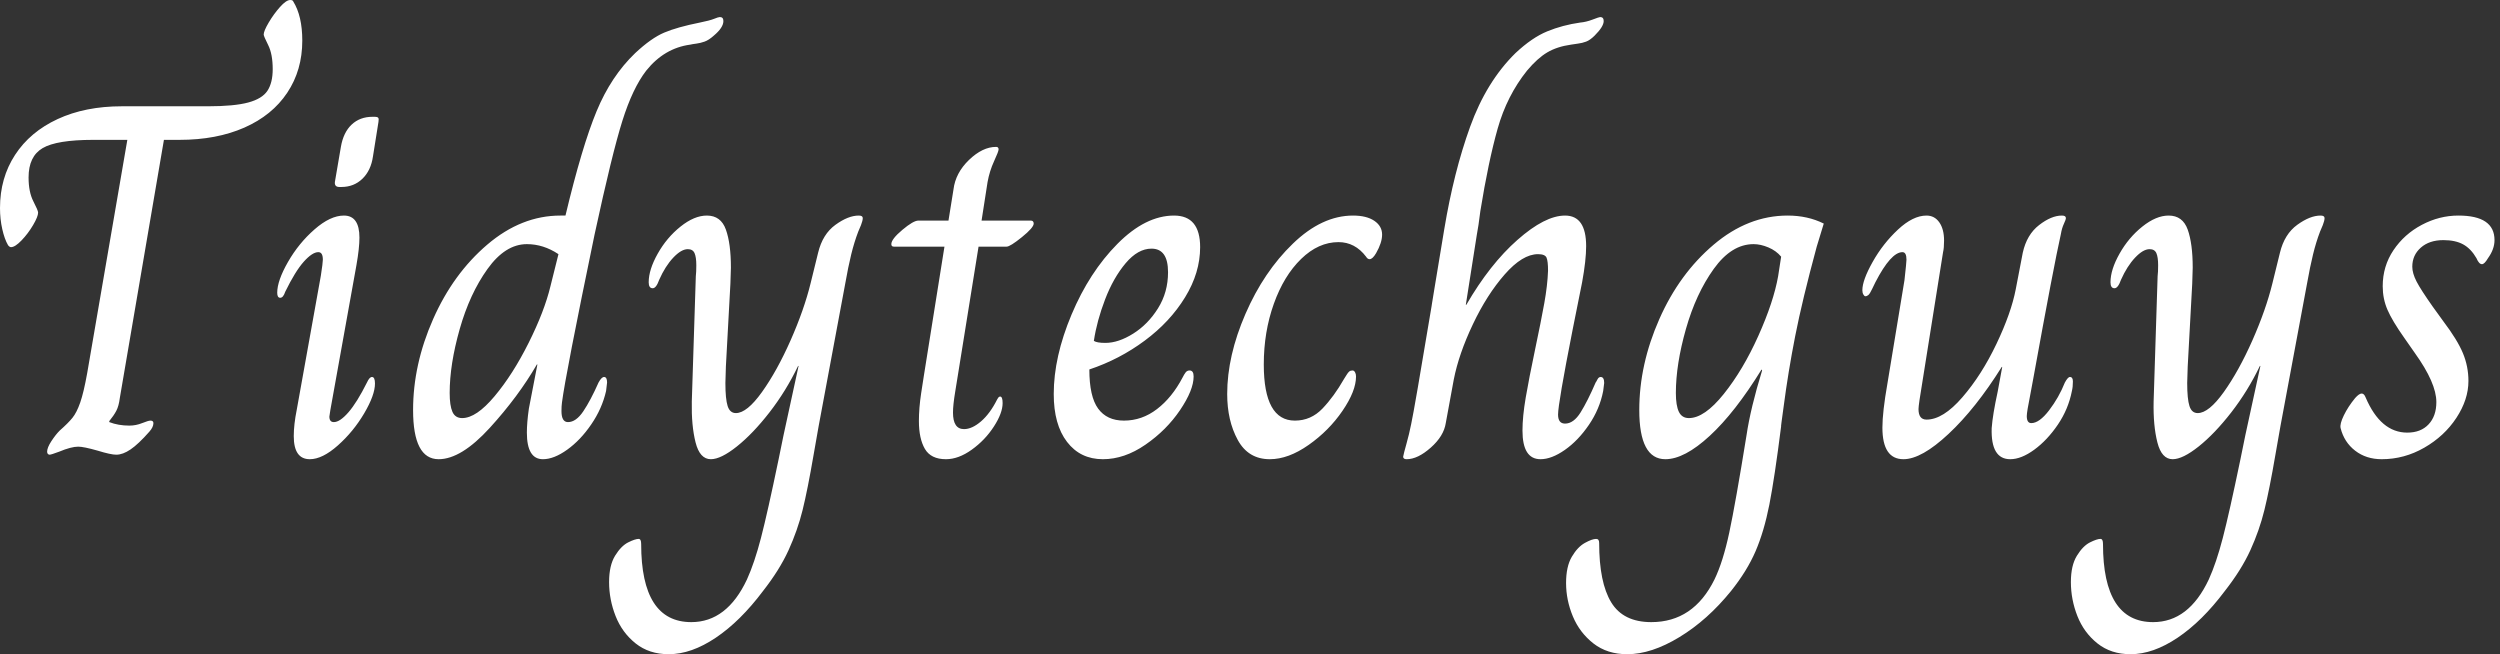 <svg baseProfile="full" height="28" version="1.1" viewBox="0 0 107 28" width="107" xmlns="http://www.w3.org/2000/svg" xmlns:ev="http://www.w3.org/2001/xml-events" xmlns:xlink="http://www.w3.org/1999/xlink"><rect x="0" y="0" width="107" height="28" fill="#333333" stroke="none"/><defs /><g><path d="M3.24 19.332Q3.24 19.16 3.422 18.881Q3.605 18.602 3.776 18.431Q4.141 18.109 4.323 17.884Q4.506 17.658 4.656 17.229Q4.806 16.8 4.956 15.963L6.673 5.986H5.214Q3.648 5.986 3.047 6.34Q2.446 6.694 2.446 7.595Q2.446 8.218 2.65 8.615Q2.854 9.011 2.854 9.097Q2.854 9.269 2.639 9.634Q2.425 9.998 2.146 10.288Q1.867 10.578 1.695 10.578Q1.631 10.578 1.566 10.492Q1.416 10.234 1.32 9.805Q1.223 9.376 1.223 8.904Q1.223 7.617 1.867 6.63Q2.51 5.643 3.69 5.096Q4.87 4.549 6.437 4.549H10.127Q11.243 4.549 11.844 4.388Q12.444 4.227 12.67 3.884Q12.895 3.54 12.895 2.961Q12.895 2.317 12.702 1.931Q12.509 1.545 12.509 1.48Q12.509 1.33 12.723 0.966Q12.938 0.601 13.206 0.3Q13.474 0.0 13.646 0.0Q13.753 0.0 13.775 0.064Q14.161 0.687 14.161 1.738Q14.161 3.004 13.517 3.969Q12.874 4.935 11.683 5.461Q10.492 5.986 8.904 5.986H8.239L6.351 17.036Q6.308 17.379 6.201 17.583Q6.093 17.787 5.9 18.023V18.066Q6.287 18.216 6.759 18.216Q7.038 18.216 7.306 18.109Q7.574 18.002 7.66 18.002Q7.789 18.002 7.789 18.109Q7.789 18.28 7.617 18.474Q7.145 19.01 6.812 19.235Q6.48 19.461 6.201 19.461Q5.965 19.461 5.407 19.289Q4.806 19.117 4.57 19.117Q4.27 19.117 3.755 19.332Q3.411 19.461 3.347 19.461Q3.304 19.461 3.272 19.428Q3.24 19.396 3.24 19.332Z M15.556 7.789 15.813 6.287Q15.92 5.664 16.274 5.332Q16.628 4.999 17.165 4.999H17.251Q17.379 4.999 17.411 5.042Q17.444 5.085 17.422 5.214L17.186 6.694Q17.1 7.295 16.736 7.649Q16.371 8.003 15.834 8.003H15.749Q15.534 8.003 15.556 7.789ZM13.796 18.667Q13.796 18.173 13.925 17.53L14.955 11.801Q15.041 11.243 15.041 11.114Q15.041 10.792 14.848 10.792Q14.59 10.792 14.225 11.2Q13.861 11.608 13.431 12.487Q13.346 12.745 13.217 12.745Q13.088 12.745 13.088 12.53Q13.088 12.015 13.549 11.211Q14.011 10.406 14.687 9.816Q15.362 9.226 15.942 9.226Q16.607 9.226 16.607 10.17Q16.607 10.621 16.478 11.35L15.362 17.551L15.32 17.83Q15.32 18.066 15.513 18.066Q15.77 18.066 16.135 17.648Q16.5 17.229 16.929 16.371Q17.036 16.135 17.143 16.135Q17.272 16.135 17.272 16.414Q17.272 16.907 16.811 17.69Q16.349 18.474 15.684 19.064Q15.019 19.654 14.483 19.654Q13.796 19.654 13.796 18.667Z M18.903 17.551Q18.903 15.598 19.761 13.657Q20.619 11.715 22.078 10.47Q23.537 9.226 25.211 9.226H25.425Q26.133 6.265 26.756 4.763Q27.378 3.261 28.408 2.274Q29.094 1.631 29.652 1.395Q30.21 1.159 31.175 0.966Q31.605 0.88 31.787 0.805Q31.969 0.73 32.034 0.73Q32.184 0.73 32.184 0.901Q32.184 1.18 31.776 1.523Q31.562 1.716 31.379 1.781Q31.197 1.845 31.025 1.867Q30.854 1.888 30.768 1.91Q29.652 2.06 28.88 3.025Q28.3 3.776 27.861 5.171Q27.421 6.566 26.67 10.041Q25.425 16.049 25.275 17.229Q25.254 17.379 25.254 17.594Q25.254 18.066 25.533 18.066Q25.876 18.066 26.187 17.605Q26.498 17.143 26.841 16.371Q26.97 16.135 27.077 16.135Q27.206 16.135 27.206 16.371L27.163 16.736Q26.992 17.487 26.53 18.162Q26.069 18.838 25.5 19.246Q24.932 19.654 24.46 19.654Q23.773 19.654 23.773 18.516Q23.773 18.087 23.859 17.487L24.224 15.598H24.202Q23.408 16.972 22.185 18.313Q20.962 19.654 19.997 19.654Q18.903 19.654 18.903 17.551ZM24.782 12.251 25.125 10.878Q24.481 10.449 23.773 10.449Q22.851 10.449 22.089 11.511Q21.327 12.573 20.898 14.086Q20.469 15.598 20.469 16.821Q20.469 17.358 20.587 17.626Q20.705 17.894 21.005 17.894Q21.606 17.894 22.389 16.961Q23.172 16.028 23.848 14.676Q24.524 13.324 24.782 12.251Z M27.292 24.91Q27.292 24.202 27.549 23.784Q27.807 23.366 28.107 23.215Q28.408 23.065 28.558 23.065Q28.665 23.065 28.665 23.28Q28.665 26.627 30.811 26.627Q32.334 26.627 33.192 24.803Q33.514 24.095 33.793 23.022Q34.072 21.949 34.544 19.675Q34.737 18.752 34.759 18.624L35.402 15.663H35.381Q34.866 16.736 34.158 17.648Q33.45 18.559 32.763 19.107Q32.077 19.654 31.648 19.654Q31.175 19.654 30.993 18.935Q30.811 18.216 30.832 17.186L31.004 11.822Q31.025 11.651 31.025 11.35Q31.025 11.007 30.95 10.835Q30.875 10.664 30.661 10.664Q30.382 10.664 30.038 11.028Q29.695 11.393 29.438 11.972Q29.309 12.337 29.159 12.337Q28.987 12.337 28.987 12.08Q28.987 11.543 29.373 10.857Q29.759 10.17 30.349 9.698Q30.939 9.226 31.476 9.226Q32.077 9.226 32.291 9.827Q32.506 10.428 32.506 11.457L32.484 12.144L32.291 15.684L32.27 16.392Q32.27 17.079 32.366 17.379Q32.463 17.68 32.72 17.68Q33.192 17.68 33.836 16.779Q34.48 15.877 35.059 14.569Q35.638 13.26 35.917 12.123L36.239 10.814Q36.432 10.02 36.979 9.623Q37.526 9.226 37.977 9.226Q38.149 9.226 38.149 9.333Q38.149 9.441 38.074 9.634Q37.998 9.827 37.956 9.913Q37.784 10.363 37.655 10.889Q37.526 11.415 37.398 12.144L36.261 18.238L36.046 19.461Q35.789 20.962 35.574 21.831Q35.359 22.7 34.973 23.548Q34.587 24.395 33.879 25.297Q32.913 26.584 31.862 27.292Q30.811 28.0 29.845 28.0Q29.008 28.0 28.429 27.539Q27.85 27.077 27.571 26.369Q27.292 25.661 27.292 24.91Z M40.552 18.023Q40.552 17.465 40.648 16.832Q40.745 16.199 40.766 16.07L41.646 10.556H39.479Q39.372 10.556 39.372 10.449Q39.372 10.234 39.844 9.838Q40.316 9.441 40.53 9.441H41.818L42.032 8.11Q42.118 7.402 42.697 6.844Q43.277 6.287 43.856 6.287Q43.963 6.287 43.963 6.394Q43.963 6.48 43.77 6.898Q43.577 7.316 43.491 7.789L43.234 9.441H45.336Q45.465 9.441 45.465 9.569Q45.465 9.741 44.961 10.149Q44.457 10.556 44.307 10.556H43.105L42.225 16.028Q42.204 16.178 42.107 16.757Q42.011 17.336 42.011 17.658Q42.011 18.366 42.483 18.366Q42.826 18.366 43.212 18.034Q43.598 17.701 43.899 17.1Q43.92 17.057 43.952 17.015Q43.985 16.972 44.028 16.972Q44.135 16.972 44.135 17.251Q44.135 17.68 43.759 18.259Q43.384 18.838 42.815 19.246Q42.247 19.654 41.71 19.654Q41.067 19.654 40.809 19.214Q40.552 18.774 40.552 18.023Z M46.323 16.864Q46.323 15.277 47.085 13.464Q47.847 11.651 49.048 10.438Q50.25 9.226 51.473 9.226Q52.589 9.226 52.589 10.578Q52.589 11.672 51.945 12.723Q51.301 13.775 50.218 14.579Q49.134 15.384 47.847 15.813Q47.847 16.972 48.222 17.487Q48.598 18.002 49.327 18.002Q50.1 18.002 50.743 17.508Q51.387 17.015 51.838 16.156Q51.902 16.028 51.966 15.942Q52.031 15.856 52.138 15.856Q52.31 15.856 52.31 16.113Q52.31 16.693 51.73 17.551Q51.151 18.409 50.25 19.031Q49.349 19.654 48.426 19.654Q47.461 19.654 46.892 18.913Q46.323 18.173 46.323 16.864ZM51.215 11.651Q51.215 10.642 50.507 10.642Q49.928 10.642 49.402 11.264Q48.877 11.887 48.523 12.809Q48.169 13.732 48.04 14.59Q48.169 14.676 48.533 14.676Q49.091 14.676 49.724 14.279Q50.357 13.882 50.786 13.195Q51.215 12.509 51.215 11.651Z M53.747 16.864Q53.747 15.234 54.53 13.431Q55.313 11.629 56.558 10.428Q57.802 9.226 59.133 9.226Q59.712 9.226 60.044 9.451Q60.377 9.677 60.377 10.041Q60.377 10.385 60.12 10.835Q59.969 11.093 59.841 11.093Q59.755 11.093 59.69 10.985Q59.218 10.363 58.51 10.363Q57.652 10.363 56.912 11.082Q56.172 11.801 55.743 13.002Q55.313 14.204 55.313 15.598Q55.313 18.002 56.644 18.002Q57.33 18.002 57.824 17.487Q58.317 16.972 58.746 16.221Q58.789 16.156 58.854 16.049Q58.918 15.942 58.972 15.899Q59.025 15.856 59.111 15.856Q59.175 15.856 59.218 15.931Q59.261 16.006 59.261 16.113Q59.261 16.736 58.682 17.583Q58.103 18.431 57.234 19.042Q56.365 19.654 55.571 19.654Q54.648 19.654 54.198 18.828Q53.747 18.002 53.747 16.864Z M61.278 19.546Q61.3 19.418 61.418 18.999Q61.536 18.581 61.621 18.152Q61.75 17.572 62.501 13.067Q62.458 13.303 63.038 9.805Q63.445 7.359 64.143 5.428Q64.84 3.497 66.084 2.274Q66.792 1.609 67.447 1.341Q68.101 1.073 68.852 0.966Q69.11 0.944 69.389 0.837Q69.667 0.73 69.71 0.73Q69.861 0.73 69.861 0.901Q69.861 1.137 69.474 1.523Q69.281 1.716 69.11 1.781Q68.938 1.845 68.756 1.867Q68.573 1.888 68.466 1.91Q67.865 1.995 67.447 2.242Q67.028 2.489 66.578 3.025Q65.72 4.098 65.323 5.503Q64.926 6.909 64.582 9.033Q64.497 9.72 64.432 10.041L63.96 13.045H63.982Q64.99 11.307 66.17 10.267Q67.35 9.226 68.208 9.226Q69.11 9.226 69.11 10.535Q69.11 11.136 68.938 12.08Q68.53 14.118 68.53 14.118Q67.908 17.272 67.908 17.744Q67.908 18.13 68.208 18.13Q68.573 18.13 68.874 17.648Q69.174 17.165 69.517 16.371Q69.539 16.349 69.592 16.242Q69.646 16.135 69.732 16.135Q69.882 16.135 69.882 16.392L69.839 16.736Q69.689 17.508 69.228 18.184Q68.766 18.86 68.198 19.257Q67.629 19.654 67.157 19.654Q66.385 19.654 66.385 18.431Q66.385 17.83 66.524 17.015Q66.664 16.199 66.921 14.976Q67.179 13.753 67.318 12.981Q67.457 12.208 67.479 11.586Q67.479 11.179 67.415 11.028Q67.35 10.878 67.05 10.878Q66.385 10.878 65.623 11.747Q64.861 12.616 64.261 13.882Q63.66 15.148 63.445 16.242L63.102 18.109Q63.016 18.667 62.458 19.16Q61.9 19.654 61.428 19.654Q61.278 19.654 61.278 19.546Z M68.251 24.953Q68.251 24.245 68.498 23.827Q68.745 23.408 69.056 23.237Q69.367 23.065 69.539 23.065Q69.667 23.065 69.667 23.237Q69.667 24.932 70.182 25.779Q70.697 26.627 71.899 26.627Q73.701 26.627 74.602 24.803Q74.967 24.052 75.235 22.797Q75.503 21.542 75.975 18.624Q76.147 17.465 76.641 15.856L76.619 15.813Q75.482 17.658 74.398 18.656Q73.315 19.654 72.5 19.654Q71.384 19.654 71.384 17.551Q71.384 15.598 72.242 13.657Q73.1 11.715 74.57 10.47Q76.04 9.226 77.735 9.226Q78.593 9.226 79.28 9.569L78.979 10.556Q78.357 12.852 78.057 14.386Q77.756 15.92 77.563 17.401Q77.434 18.323 77.456 18.238Q77.177 20.448 76.952 21.595Q76.726 22.743 76.362 23.591Q75.997 24.438 75.31 25.297Q74.302 26.541 73.1 27.27Q71.899 28.0 70.869 28.0Q70.011 28.0 69.421 27.539Q68.831 27.077 68.541 26.38Q68.251 25.683 68.251 24.953ZM77.327 11.822 77.456 10.985Q77.241 10.728 76.909 10.589Q76.576 10.449 76.276 10.449Q75.332 10.449 74.57 11.511Q73.808 12.573 73.379 14.086Q72.95 15.598 72.95 16.821Q72.95 17.358 73.079 17.626Q73.208 17.894 73.508 17.894Q74.173 17.894 74.999 16.864Q75.825 15.834 76.48 14.375Q77.134 12.916 77.327 11.822Z M81.79 18.302Q81.79 17.637 82.005 16.414L82.734 11.994Q82.82 11.221 82.82 11.114Q82.82 10.792 82.648 10.792Q82.155 10.792 81.49 12.08Q81.447 12.166 81.35 12.369Q81.254 12.573 81.189 12.627Q81.125 12.68 81.061 12.68Q81.018 12.68 80.975 12.605Q80.932 12.53 80.932 12.423Q80.932 11.994 81.372 11.211Q81.811 10.428 82.455 9.827Q83.099 9.226 83.678 9.226Q84.021 9.226 84.225 9.516Q84.429 9.805 84.429 10.299Q84.429 10.621 84.386 10.792L83.378 17.122Q83.335 17.422 83.335 17.508Q83.335 17.959 83.678 17.959Q84.386 17.959 85.212 17.004Q86.038 16.049 86.671 14.719Q87.304 13.389 87.497 12.38L87.798 10.814Q87.969 10.041 88.495 9.634Q89.021 9.226 89.471 9.226Q89.643 9.226 89.643 9.333Q89.643 9.398 89.557 9.58Q89.471 9.762 89.428 10.02Q89.128 11.35 88.248 16.199L88.12 16.886Q87.969 17.637 87.969 17.808Q87.969 18.109 88.162 18.109Q88.506 18.109 88.924 17.562Q89.343 17.015 89.6 16.371Q89.729 16.135 89.815 16.135Q89.943 16.135 89.943 16.328Q89.943 16.564 89.9 16.736Q89.75 17.508 89.3 18.173Q88.849 18.838 88.291 19.246Q87.733 19.654 87.261 19.654Q86.425 19.654 86.467 18.323Q86.51 17.744 86.725 16.757L86.918 15.706H86.897Q85.781 17.487 84.622 18.57Q83.464 19.654 82.691 19.654Q81.79 19.654 81.79 18.302Z M89.857 24.91Q89.857 24.202 90.115 23.784Q90.372 23.366 90.673 23.215Q90.973 23.065 91.123 23.065Q91.231 23.065 91.231 23.28Q91.231 26.627 93.376 26.627Q94.9 26.627 95.758 24.803Q96.08 24.095 96.359 23.022Q96.638 21.949 97.11 19.675Q97.303 18.752 97.324 18.624L97.968 15.663H97.946Q97.431 16.736 96.723 17.648Q96.015 18.559 95.329 19.107Q94.642 19.654 94.213 19.654Q93.741 19.654 93.559 18.935Q93.376 18.216 93.398 17.186L93.569 11.822Q93.591 11.651 93.591 11.35Q93.591 11.007 93.516 10.835Q93.441 10.664 93.226 10.664Q92.947 10.664 92.604 11.028Q92.261 11.393 92.003 11.972Q91.874 12.337 91.724 12.337Q91.552 12.337 91.552 12.08Q91.552 11.543 91.939 10.857Q92.325 10.17 92.915 9.698Q93.505 9.226 94.041 9.226Q94.642 9.226 94.857 9.827Q95.071 10.428 95.071 11.457L95.05 12.144L94.857 15.684L94.835 16.392Q94.835 17.079 94.932 17.379Q95.028 17.68 95.286 17.68Q95.758 17.68 96.402 16.779Q97.045 15.877 97.625 14.569Q98.204 13.26 98.483 12.123L98.805 10.814Q98.998 10.02 99.545 9.623Q100.092 9.226 100.543 9.226Q100.714 9.226 100.714 9.333Q100.714 9.441 100.639 9.634Q100.564 9.827 100.521 9.913Q100.349 10.363 100.221 10.889Q100.092 11.415 99.963 12.144L98.826 18.238L98.611 19.461Q98.354 20.962 98.139 21.831Q97.925 22.7 97.539 23.548Q97.152 24.395 96.444 25.297Q95.479 26.584 94.428 27.292Q93.376 28.0 92.411 28.0Q91.574 28.0 90.995 27.539Q90.415 27.077 90.136 26.369Q89.857 25.661 89.857 24.91Z M101.401 18.323Q101.358 18.152 101.54 17.776Q101.723 17.401 102.023 17.036Q102.195 16.843 102.302 16.843Q102.409 16.843 102.474 17.015Q103.117 18.516 104.254 18.516Q104.834 18.516 105.166 18.162Q105.499 17.808 105.499 17.208Q105.499 16.392 104.576 15.105L104.126 14.461Q103.611 13.732 103.407 13.26Q103.203 12.788 103.203 12.251Q103.203 11.393 103.664 10.707Q104.126 10.02 104.877 9.623Q105.628 9.226 106.443 9.226Q107.988 9.226 107.988 10.277Q107.988 10.664 107.709 11.05Q107.559 11.307 107.451 11.307Q107.323 11.307 107.215 11.05Q106.979 10.642 106.647 10.46Q106.314 10.277 105.799 10.277Q105.198 10.277 104.834 10.599Q104.469 10.921 104.469 11.415Q104.469 11.693 104.651 12.048Q104.834 12.402 105.349 13.131L105.799 13.753Q106.4 14.547 106.636 15.116Q106.872 15.684 106.872 16.307Q106.872 17.1 106.357 17.884Q105.842 18.667 104.984 19.16Q104.126 19.654 103.16 19.654Q102.495 19.654 102.023 19.289Q101.551 18.924 101.401 18.323Z " fill="rgb(255,255,255)" transform="translate(-1.223, 0)" /></g></svg>